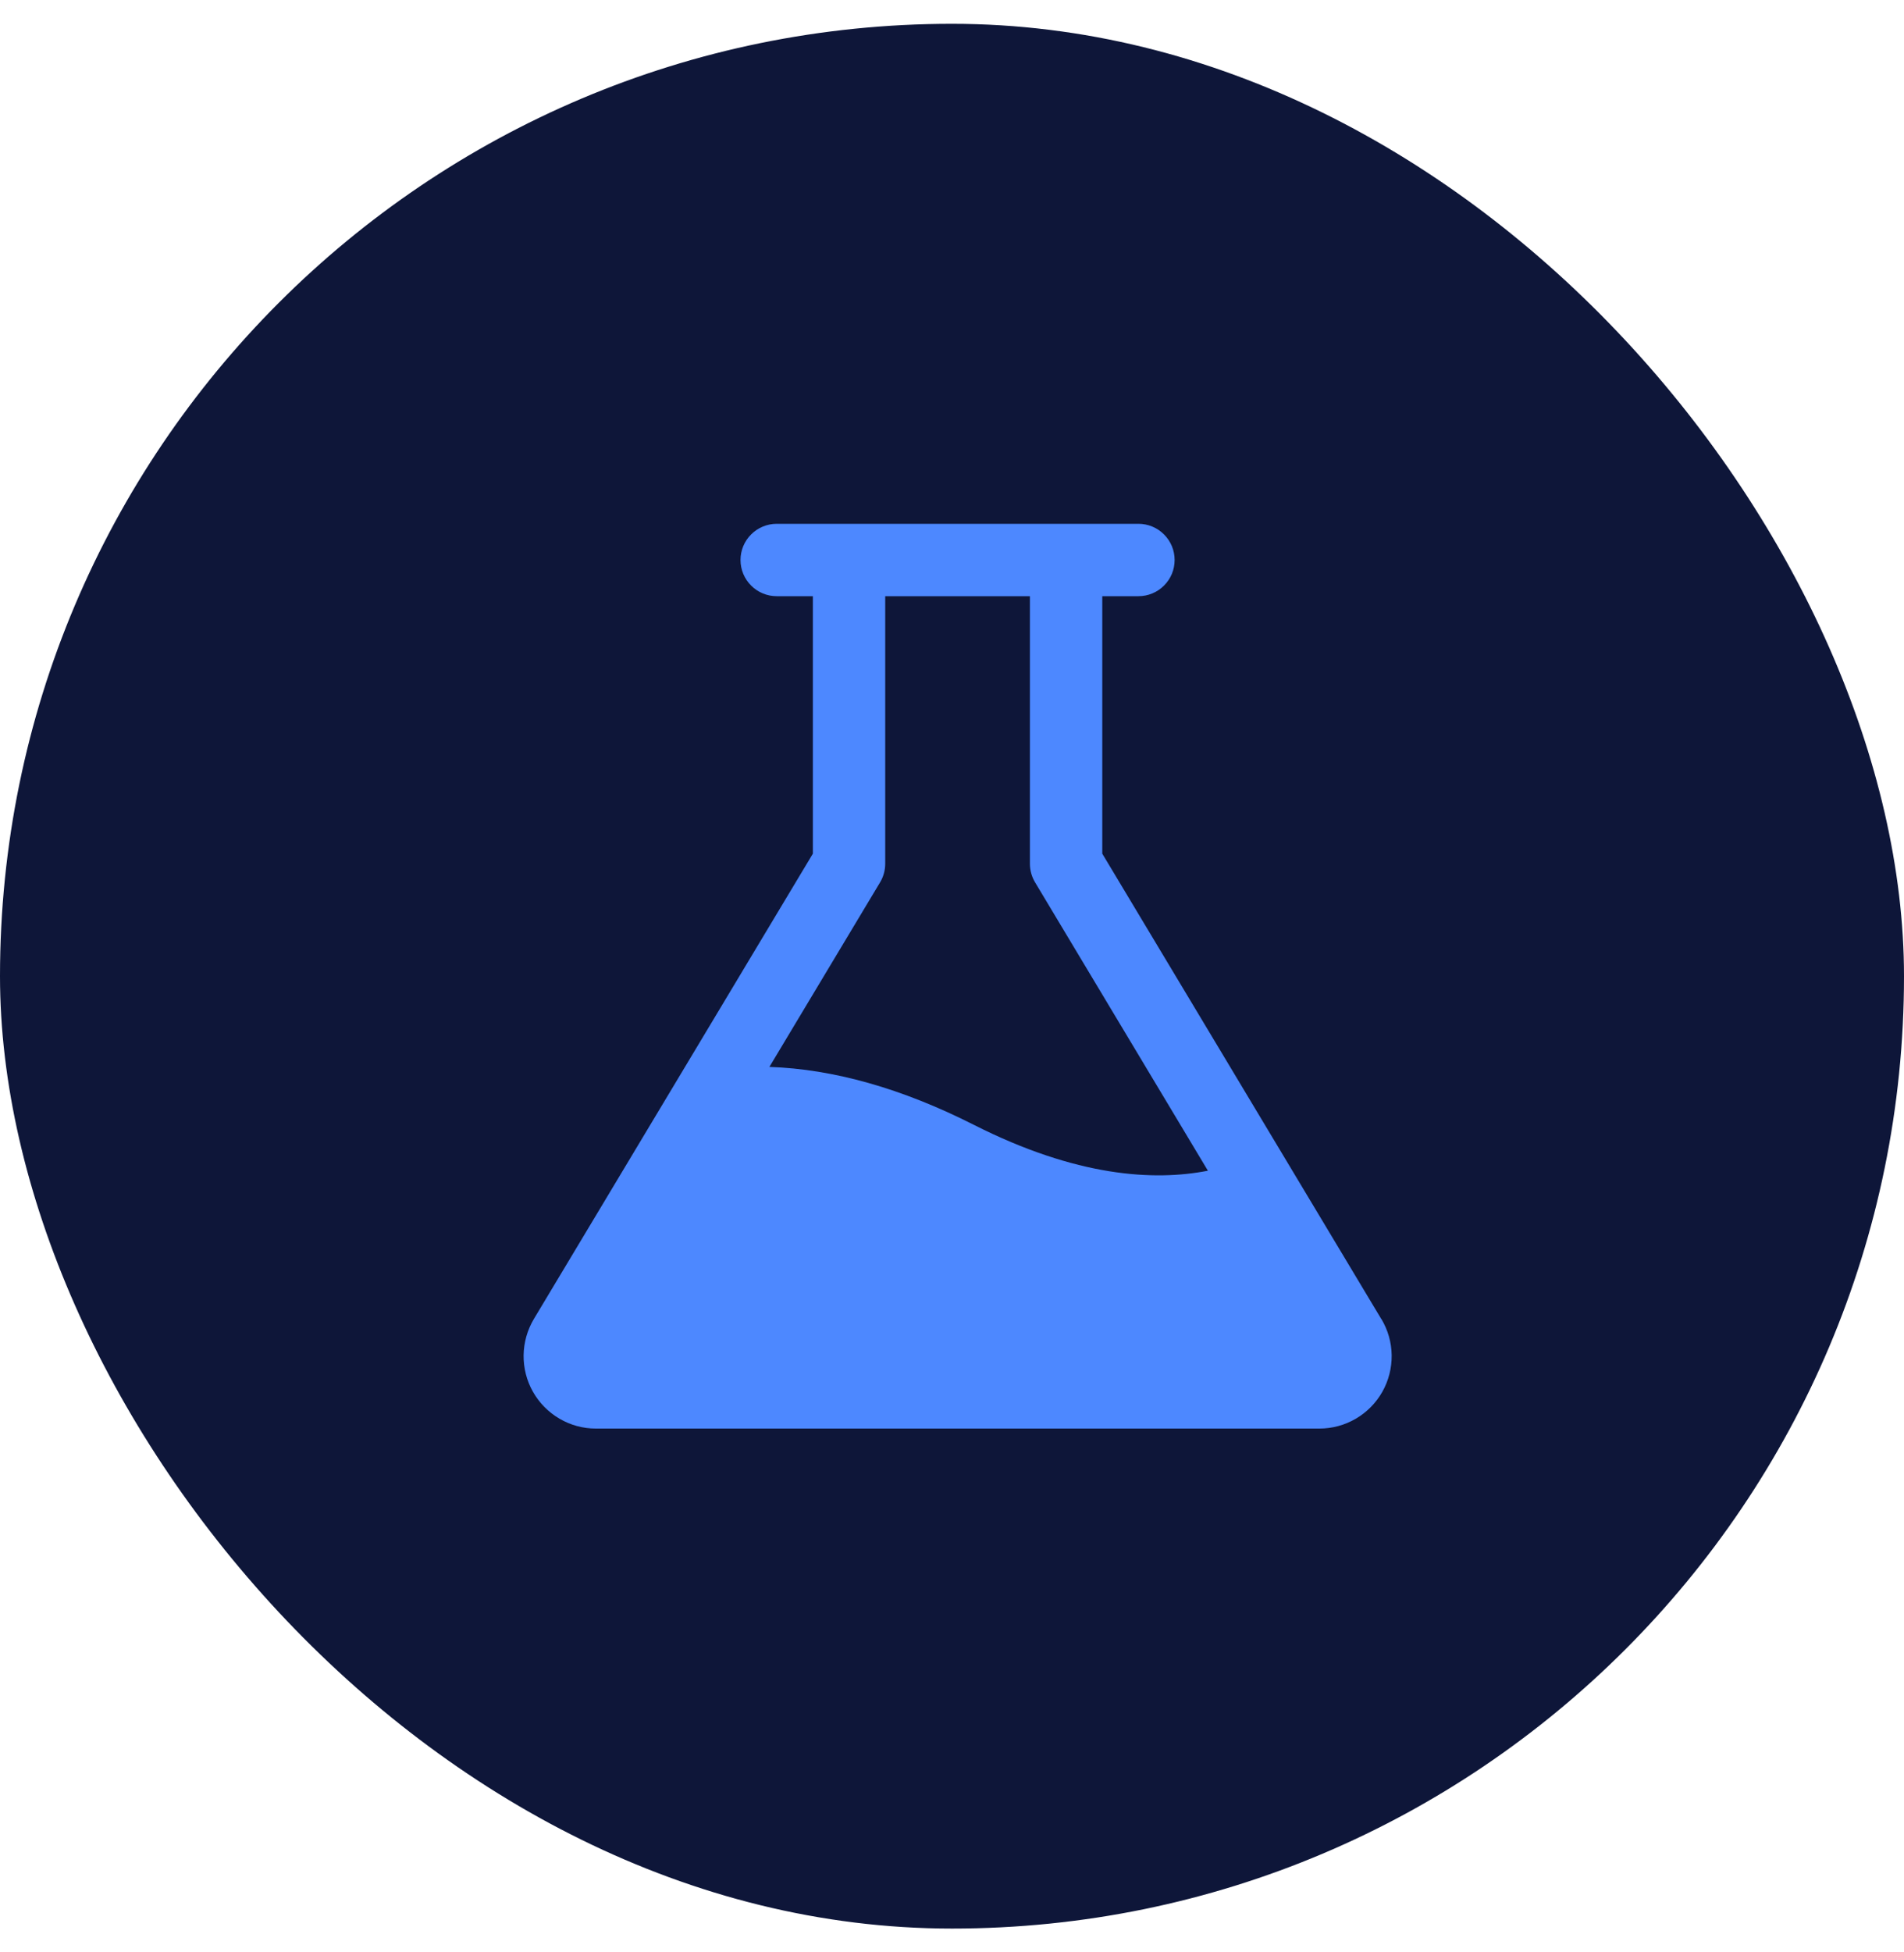 <svg width="40" height="41" viewBox="0 0 40 41" fill="none" xmlns="http://www.w3.org/2000/svg">
<rect y="0.5" width="40" height="40" rx="20" fill="#0E1639"/>
<path d="M29.018 27.698L23.157 17.927V12.52H23.917C24.119 12.52 24.312 12.44 24.454 12.297C24.597 12.155 24.677 11.962 24.677 11.76C24.677 11.558 24.597 11.365 24.454 11.223C24.312 11.08 24.119 11 23.917 11H16.317C16.116 11 15.922 11.08 15.78 11.223C15.637 11.365 15.557 11.558 15.557 11.76C15.557 11.962 15.637 12.155 15.78 12.297C15.922 12.44 16.116 12.52 16.317 12.52H17.077V17.927L11.216 27.698C11.078 27.929 11.004 28.192 11 28.46C10.997 28.729 11.064 28.994 11.197 29.228C11.329 29.462 11.521 29.656 11.753 29.792C11.985 29.928 12.248 30 12.517 30H27.717C27.986 30 28.25 29.929 28.483 29.793C28.715 29.658 28.907 29.463 29.04 29.229C29.172 28.995 29.24 28.73 29.237 28.461C29.233 28.192 29.159 27.929 29.02 27.698H29.018ZM20.46 23.622C18.949 22.857 17.51 22.451 16.164 22.405L18.489 18.529C18.56 18.411 18.597 18.276 18.597 18.138V12.52H21.637V18.138C21.637 18.276 21.674 18.411 21.745 18.529L25.376 24.585C24.24 24.807 22.615 24.712 20.46 23.622Z" fill="#4D88FF"/>
</svg>
